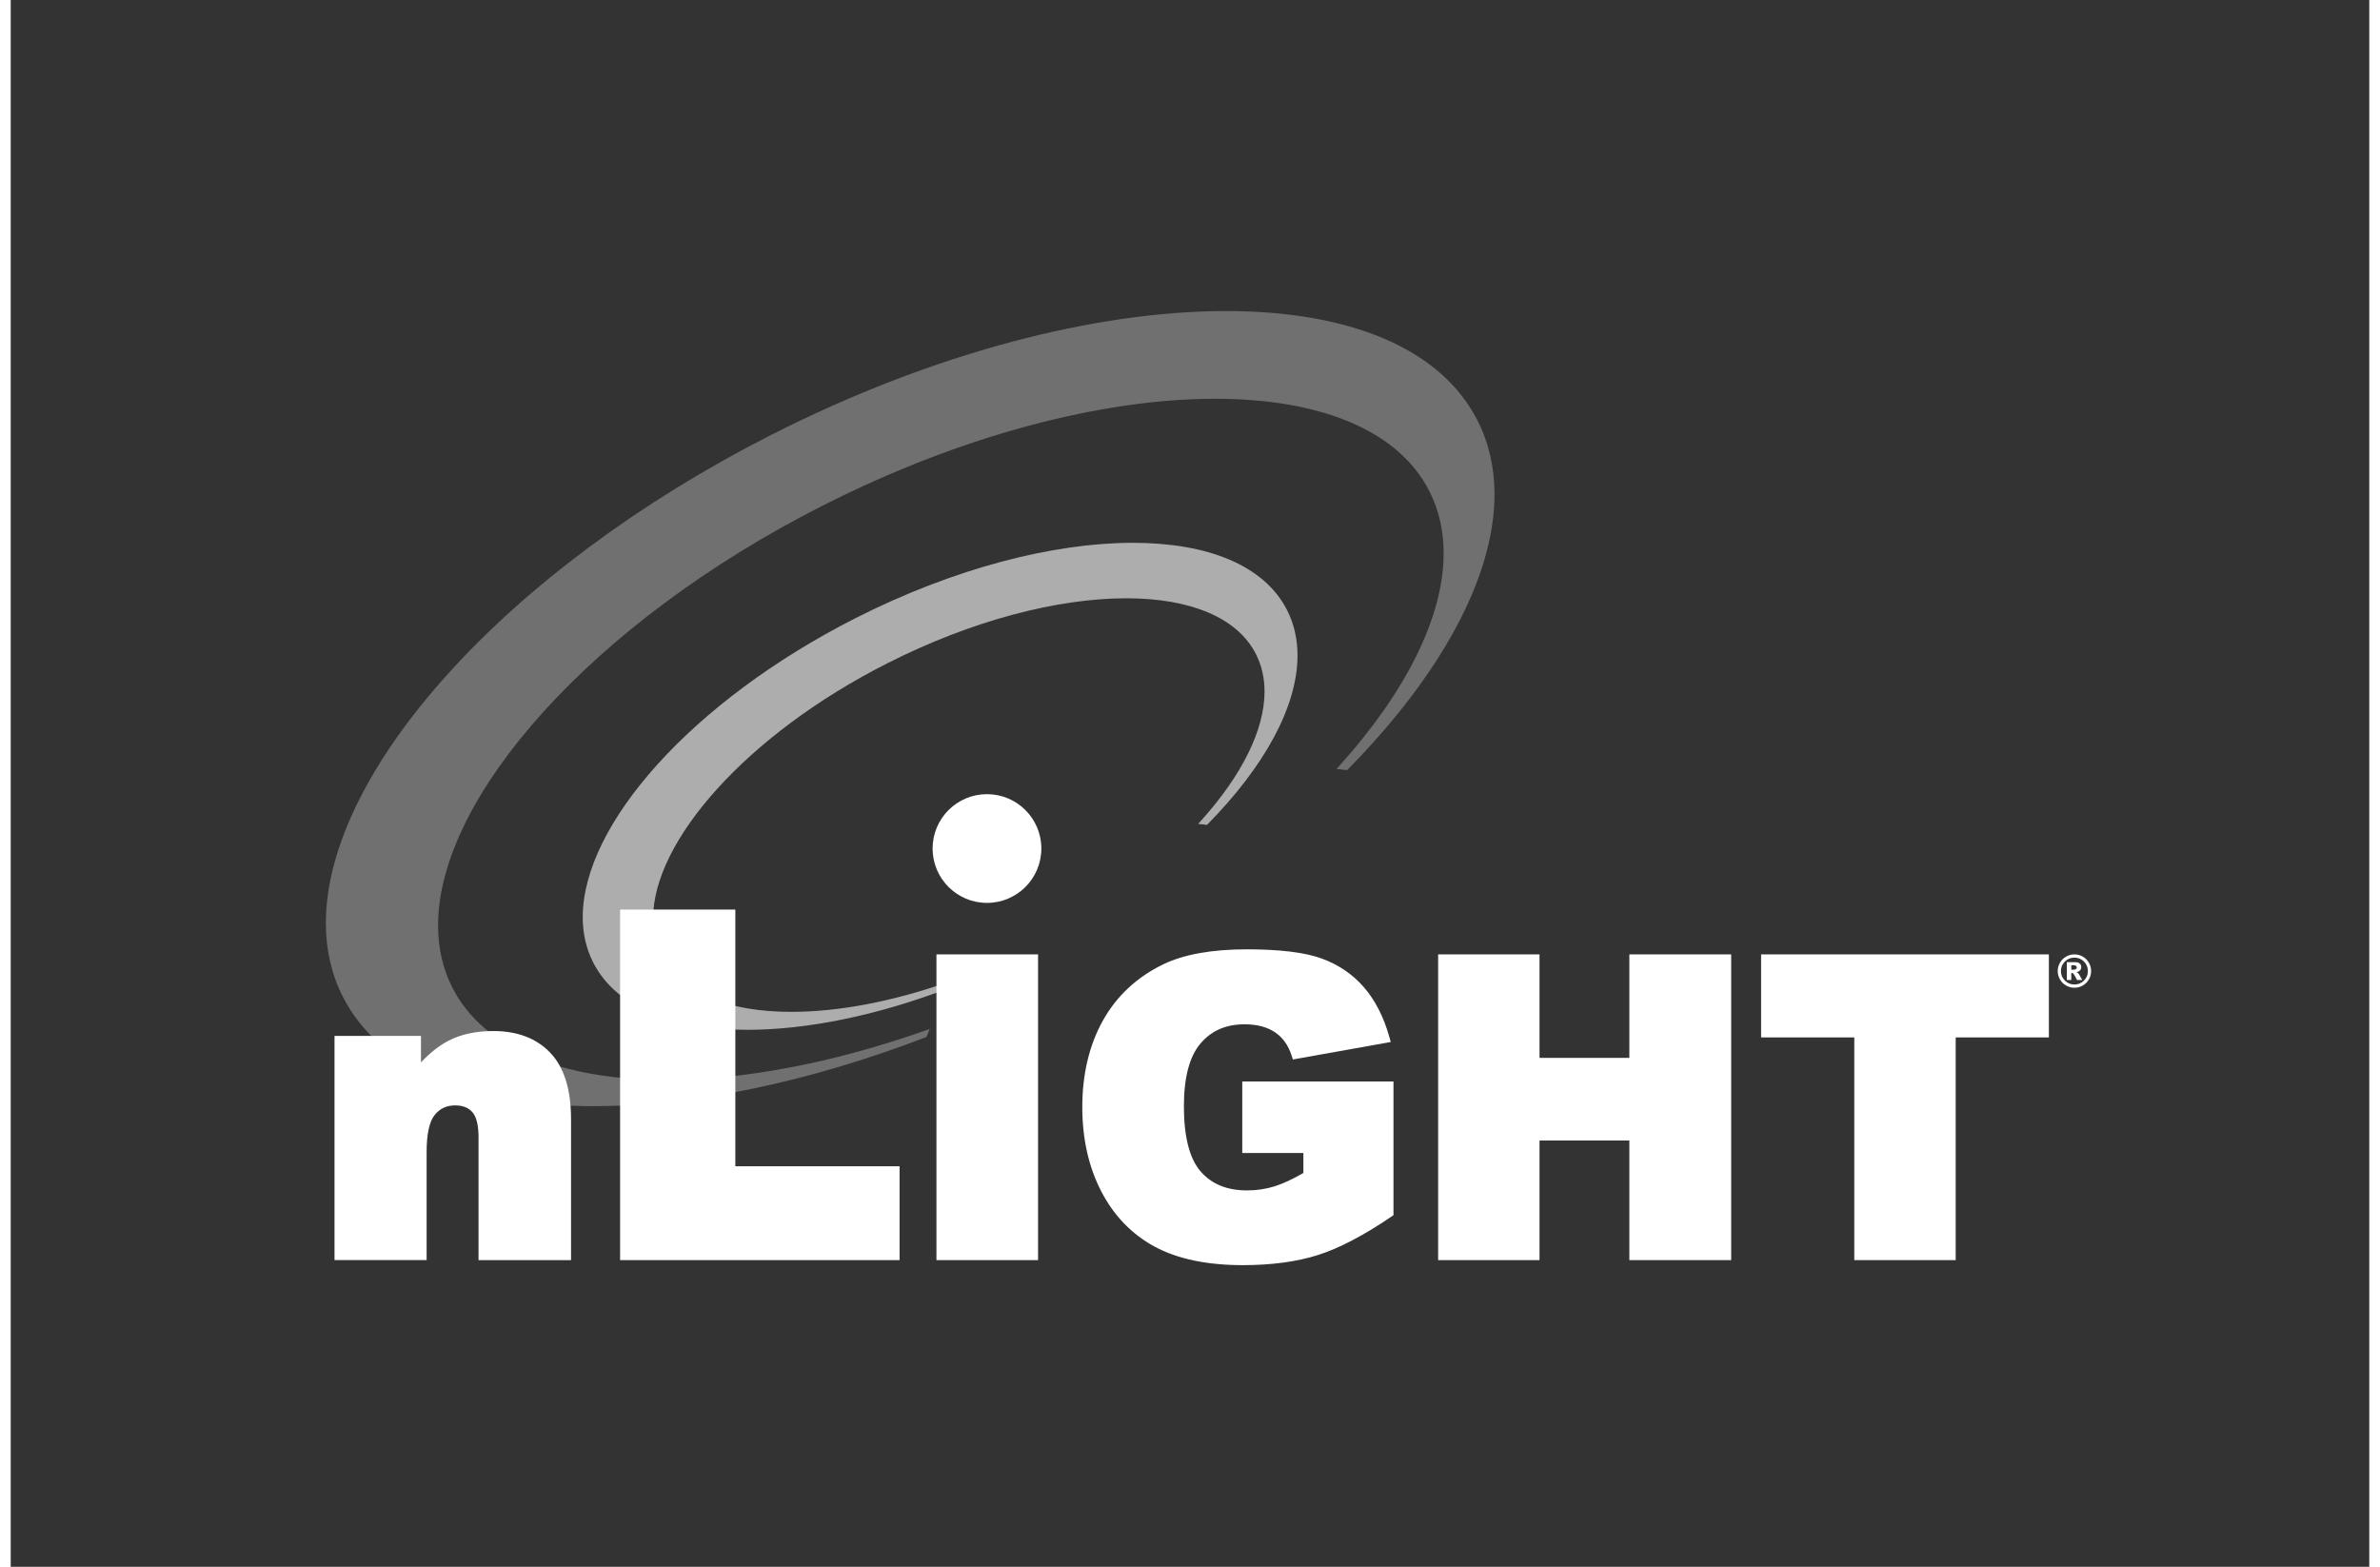 <?xml version="1.0" encoding="utf-8"?><!-- Generator: Adobe Illustrator 27.4.1, SVG Export Plug-In . SVG Version: 6.00 Build 0)  --><svg xmlns="http://www.w3.org/2000/svg" xmlns:xlink="http://www.w3.org/1999/xlink" version="1.1" id="Layer_1652951a0a00b1" x="0px" y="0px" viewBox="0 0 120.222 79.865" enable-background="new 0 0 120.222 79.865" xml:space="preserve" aria-hidden="true" style="fill:url(#CerosGradient_id45a4d5ca4);" width="120px" height="79px"><rect x="0" y="0" width="120.222" height="79.865" fill="#333333" stroke="none"/><defs><linearGradient class="cerosgradient" data-cerosgradient="true" id="CerosGradient_id45a4d5ca4" gradientUnits="userSpaceOnUse" x1="50%" y1="100%" x2="50%" y2="0%"><stop offset="0%" stop-color="#FFFFFF"/><stop offset="100%" stop-color="#FFFFFF"/></linearGradient><linearGradient/></defs>
<g>
	<path opacity="0.6" fill="#00AAE7" d="M65.059,31.098c-1.179-2.313-4.097-3.429-7.863-3.43c-4.056,0.001-9.123,1.295-14.167,3.857   C34.744,35.741,29.17,42,29.157,46.741c0,0.828,0.172,1.609,0.534,2.32c1.178,2.312,4.096,3.43,7.862,3.43   c3.021,0,6.6-0.718,10.314-2.142l0.05-0.02l0.045-0.109l0.108-0.263l-0.268,0.095c-2.89,1.015-5.654,1.525-8.004,1.525   c-3.233,0-5.663-0.964-6.616-2.847c-0.295-0.582-0.437-1.222-0.437-1.907c-0.014-3.937,4.761-9.376,11.918-13.003   c4.351-2.211,8.723-3.324,12.195-3.324c3.232-0.001,5.663,0.964,6.615,2.848c0.296,0.582,0.437,1.221,0.437,1.907   c0.003,1.949-1.161,4.274-3.217,6.56l-0.166,0.185l0.247,0.027l0.142,0.016l0.061,0.006l0.043-0.043   c2.88-2.928,4.568-5.98,4.571-8.584C65.592,32.59,65.42,31.809,65.059,31.098z" style="fill:url(#CerosGradient_id45a4d5ca4);"/>
	<path opacity="0.3" fill="#00AAE7" d="M74.765,21.432c-1.908-3.748-6.656-5.577-12.817-5.577   c-6.631,0.001-14.928,2.119-23.187,6.314C25.194,29.067,16.076,39.33,16.063,47.042c0,1.345,0.281,2.612,0.866,3.765   c1.907,3.748,6.656,5.576,12.817,5.577c4.938,0,10.797-1.175,16.879-3.506l0.051-0.02l0.169-0.41l-0.269,0.094   c-4.745,1.668-9.283,2.506-13.148,2.506c-5.312,0.001-9.332-1.582-10.918-4.712c-0.491-0.966-0.726-2.028-0.726-3.163   c-0.013-6.516,7.837-15.432,19.582-21.389c7.144-3.629,14.319-5.458,20.029-5.458c5.313,0,9.333,1.583,10.919,4.713   c0.49,0.966,0.726,2.027,0.726,3.162c0.002,3.228-1.917,7.052-5.294,10.81l-0.167,0.185l0.247,0.027l0.293,0.032l0.044-0.044   c4.713-4.79,7.467-9.782,7.47-14.015C75.631,23.853,75.351,22.585,74.765,21.432z" style="fill:url(#CerosGradient_id45a4d5ca4);"/>
	<g>
		<g>
			<path fill="#00AAE7" d="M24.605,52.554c-0.894,0-1.667,0.167-2.298,0.497c-0.469,0.245-0.937,0.615-1.395,1.1v-1.095v-0.255     h-0.255H16.76h-0.255v0.255v10.919v0.255h0.255h4.185H21.2v-0.255v-5.243c0-0.929,0.139-1.57,0.415-1.905     c0.266-0.325,0.605-0.483,1.037-0.483c0.386,0,0.674,0.112,0.878,0.342c0.21,0.235,0.316,0.668,0.316,1.285v6.005v0.255h0.255     h4.205h0.255v-0.255v-6.94c0-1.5-0.354-2.634-1.052-3.368C26.808,52.928,25.831,52.554,24.605,52.554z" style="fill:url(#CerosGradient_id45a4d5ca4);"/>
			<polygon fill="#00AAE7" points="36.936,59.447 36.936,46.618 36.936,46.363 36.68,46.363 31.316,46.363 31.062,46.363      31.062,46.618 31.062,63.976 31.062,64.231 31.316,64.231 45.051,64.231 45.307,64.231 45.307,63.976 45.307,59.702      45.307,59.447 45.051,59.447    " style="fill:url(#CerosGradient_id45a4d5ca4);"/>
			<polygon fill="#00AAE7" points="47.442,48.647 47.187,48.647 47.187,48.902 47.187,63.976 47.187,64.231 47.442,64.231      52.11,64.231 52.366,64.231 52.366,63.976 52.366,48.902 52.366,48.647 52.11,48.647    " style="fill:url(#CerosGradient_id45a4d5ca4);"/>
			<path fill="#00AAE7" d="M63.03,55.125h-0.255v0.255v3.136v0.255h0.255h2.86v1.018c-0.541,0.313-1.027,0.539-1.447,0.674     c-0.445,0.141-0.921,0.215-1.413,0.215c-1.029,0-1.806-0.316-2.373-0.963c-0.568-0.648-0.857-1.768-0.857-3.328     c0-1.466,0.285-2.543,0.849-3.202c0.561-0.656,1.296-0.974,2.248-0.974c0.63,0,1.15,0.137,1.548,0.407     c0.398,0.271,0.673,0.656,0.841,1.174l0.07,0.212l0.219-0.04l4.493-0.802l0.276-0.049l-0.076-0.271     c-0.283-1.004-0.714-1.849-1.281-2.508c-0.572-0.665-1.299-1.162-2.163-1.477c-0.851-0.311-2.138-0.468-3.825-0.468     c-1.758,0-3.182,0.254-4.234,0.755c-1.352,0.651-2.393,1.62-3.094,2.877c-0.697,1.25-1.05,2.736-1.05,4.417     c0,1.597,0.322,3.034,0.958,4.271c0.642,1.248,1.559,2.201,2.728,2.833c1.16,0.628,2.673,0.945,4.497,0.945     c1.474,0,2.767-0.176,3.846-0.521c1.077-0.345,2.33-1.001,3.722-1.949l0.111-0.077v-0.135V55.38v-0.255h-0.255H63.03z" style="fill:url(#CerosGradient_id45a4d5ca4);"/>
			<polygon fill="#00AAE7" points="82.762,48.647 82.506,48.647 82.506,48.902 82.506,53.922 77.927,53.922 77.927,48.902      77.927,48.647 77.672,48.647 73.014,48.647 72.759,48.647 72.759,48.902 72.759,63.976 72.759,64.231 73.014,64.231      77.672,64.231 77.927,64.231 77.927,63.976 77.927,58.134 82.506,58.134 82.506,63.976 82.506,64.231 82.762,64.231      87.44,64.231 87.696,64.231 87.696,63.976 87.696,48.902 87.696,48.647 87.44,48.647    " style="fill:url(#CerosGradient_id45a4d5ca4);"/>
			<polygon fill="#00AAE7" points="103.634,48.647 89.476,48.647 89.221,48.647 89.221,48.902 89.221,52.624 89.221,52.879      89.476,52.879 93.971,52.879 93.971,63.976 93.971,64.231 94.227,64.231 98.885,64.231 99.14,64.231 99.14,63.976 99.14,52.879      103.634,52.879 103.89,52.879 103.89,52.624 103.89,48.902 103.89,48.647    " style="fill:url(#CerosGradient_id45a4d5ca4);"/>
			<path fill="#00AAE7" d="M49.762,40.48c-1.531,0-2.771,1.241-2.771,2.771c0.001,1.531,1.241,2.771,2.771,2.771     c1.531,0,2.772-1.24,2.772-2.771C52.534,41.72,51.293,40.48,49.762,40.48z" style="fill:url(#CerosGradient_id45a4d5ca4);"/>
		</g>
		<g>
			<g>
				<path fill="#00AAE7" d="M106.043,49.497c0,0.152-0.037,0.294-0.114,0.425c-0.076,0.133-0.18,0.235-0.311,0.312      c-0.132,0.076-0.274,0.113-0.427,0.113c-0.151,0-0.293-0.037-0.424-0.113c-0.131-0.076-0.236-0.179-0.311-0.312      c-0.076-0.131-0.115-0.273-0.115-0.425c0-0.152,0.039-0.293,0.115-0.425c0.075-0.133,0.179-0.236,0.311-0.312      c0.131-0.076,0.273-0.113,0.424-0.113c0.152,0,0.295,0.038,0.427,0.113c0.131,0.075,0.235,0.179,0.311,0.312      C106.006,49.204,106.043,49.345,106.043,49.497z M105.878,49.497c0-0.19-0.067-0.351-0.201-0.486      c-0.134-0.133-0.296-0.2-0.486-0.2c-0.189,0-0.351,0.067-0.485,0.2c-0.134,0.135-0.202,0.296-0.202,0.486      c0,0.189,0.068,0.351,0.202,0.485c0.134,0.134,0.296,0.201,0.485,0.201c0.19,0,0.352-0.067,0.486-0.201      C105.811,49.848,105.878,49.686,105.878,49.497z M104.806,49.042h0.408c0.114,0,0.197,0.023,0.249,0.07      c0.053,0.046,0.078,0.108,0.078,0.187c0,0.061-0.021,0.113-0.059,0.158c-0.04,0.045-0.102,0.077-0.187,0.097      c0.035,0.013,0.061,0.027,0.077,0.042c0.023,0.021,0.047,0.052,0.072,0.093c0.002,0.003,0.052,0.09,0.148,0.263h-0.267      c-0.088-0.174-0.146-0.277-0.176-0.311c-0.03-0.034-0.059-0.05-0.089-0.05c-0.006,0-0.016,0.001-0.028,0.003v0.358h-0.227      V49.042z M105.033,49.428h0.099c0.065,0,0.111-0.011,0.137-0.032c0.027-0.021,0.041-0.048,0.041-0.082      c0-0.034-0.013-0.061-0.038-0.082c-0.026-0.021-0.07-0.032-0.131-0.032h-0.107V49.428z" style="fill:url(#CerosGradient_id45a4d5ca4);"/>
			</g>
		</g>
	</g>
</g>
</svg>